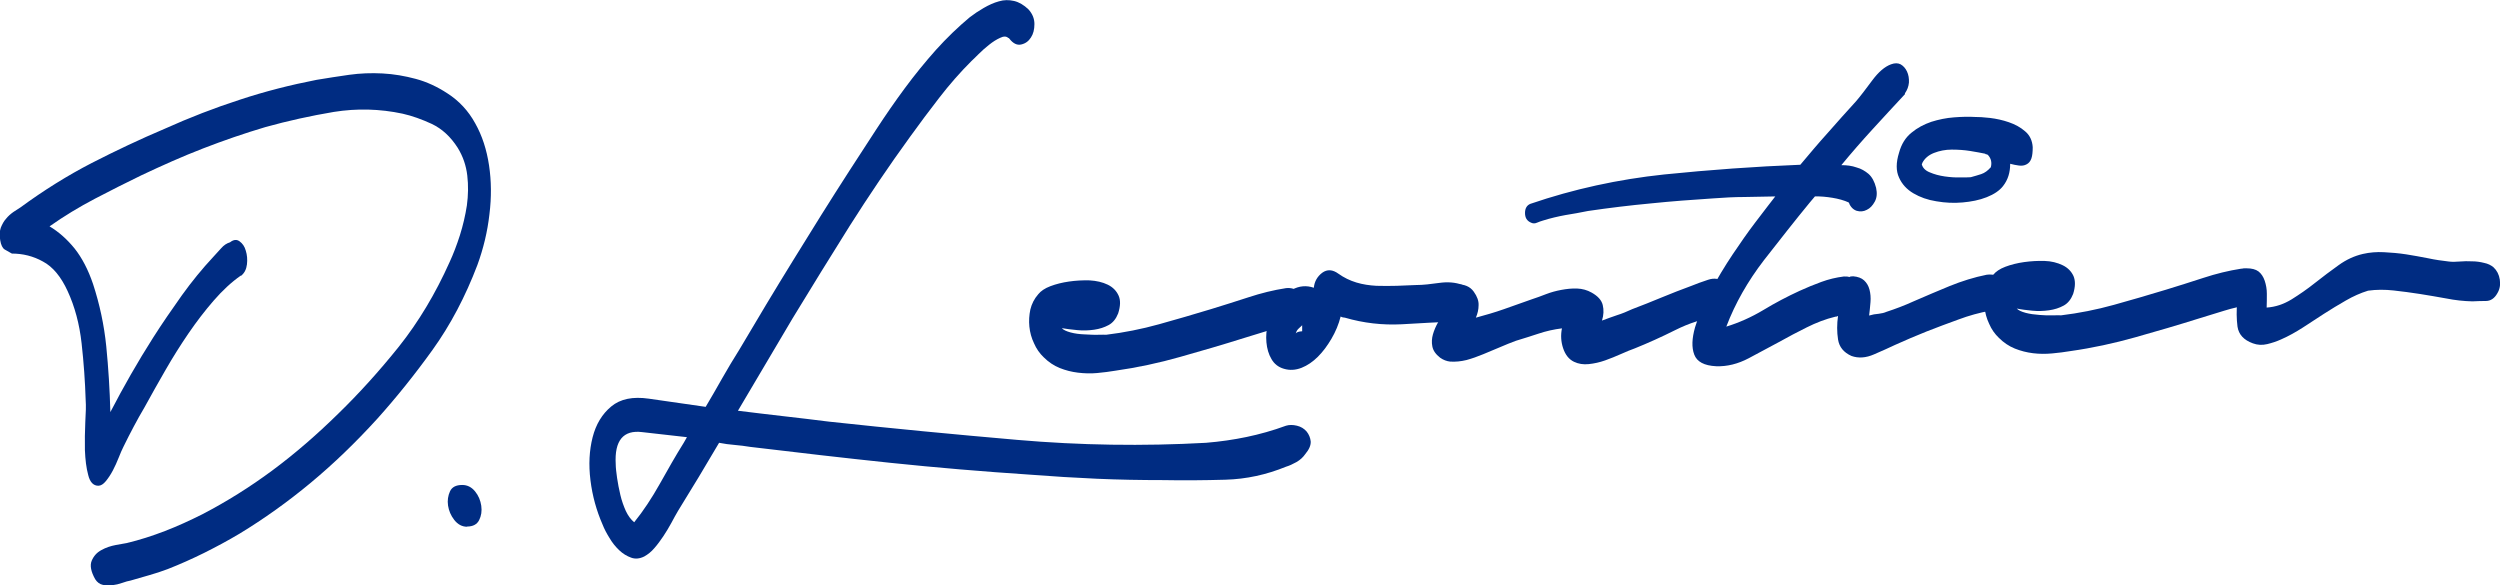 <?xml version="1.0" encoding="UTF-8"?> <svg xmlns="http://www.w3.org/2000/svg" id="Layer_2" data-name="Layer 2" viewBox="0 0 128.67 30.12"><defs><style> .cls-1 { fill: #002c82; } </style></defs><g id="Layer_1-2" data-name="Layer 1"><g><path class="cls-1" d="M12.4,14.18c-.49.34-.96.78-1.41,1.3-.45.52-.88,1.08-1.29,1.68s-.8,1.22-1.18,1.88c-.38.66-.74,1.3-1.08,1.92-.19.32-.38.66-.56,1s-.36.69-.53,1.04c-.07.14-.15.32-.24.55s-.19.45-.3.66c-.11.21-.23.39-.36.55-.13.16-.26.24-.39.24-.25,0-.43-.18-.52-.55-.1-.37-.15-.79-.17-1.28-.01-.48,0-.97.02-1.45.03-.48.04-.85.02-1.11-.03-.97-.1-1.95-.21-2.94-.11-.99-.35-1.89-.72-2.69-.34-.74-.76-1.25-1.27-1.52-.5-.28-1.04-.41-1.6-.41-.13-.07-.25-.14-.37-.21-.11-.07-.19-.23-.23-.48-.04-.25-.03-.47.03-.64.07-.17.15-.33.27-.46.11-.14.24-.25.38-.35.14-.09.26-.17.37-.24,1.2-.88,2.42-1.64,3.66-2.28,1.25-.64,2.5-1.23,3.75-1.76,1.29-.58,2.58-1.08,3.88-1.5,1.3-.43,2.61-.76,3.94-1.02.55-.09,1.11-.18,1.68-.26.57-.08,1.14-.1,1.72-.07.58.03,1.15.13,1.71.28.56.15,1.1.4,1.62.74.61.39,1.09.91,1.44,1.55.36.64.59,1.36.71,2.16s.13,1.64.02,2.52c-.1.89-.31,1.76-.62,2.61-.62,1.63-1.39,3.09-2.31,4.37-.92,1.28-1.87,2.46-2.84,3.54-1.11,1.22-2.25,2.32-3.43,3.3-1.18.98-2.4,1.85-3.65,2.61-.62.37-1.24.7-1.84,1-.61.3-1.23.58-1.87.83-.31.12-.63.22-.94.31-.32.09-.64.18-.97.28-.12.02-.26.06-.43.12-.17.06-.34.1-.51.12-.17.02-.33.02-.49-.02-.15-.03-.29-.13-.39-.29-.22-.39-.28-.71-.18-.95.1-.24.27-.43.5-.55.23-.13.48-.21.74-.26.27-.05.45-.08.56-.1.67-.16,1.32-.37,1.97-.62s1.28-.54,1.92-.86c1.25-.65,2.45-1.4,3.61-2.26,1.16-.86,2.29-1.84,3.39-2.92,1.07-1.04,2.11-2.19,3.12-3.45,1.01-1.27,1.88-2.72,2.61-4.35.19-.41.37-.88.53-1.38.16-.51.28-1.02.36-1.54.07-.52.08-1.03.02-1.54-.06-.51-.22-.98-.49-1.42-.37-.58-.81-.98-1.33-1.23-.52-.24-1.02-.42-1.51-.53-1.17-.25-2.35-.28-3.54-.09-1.19.2-2.37.46-3.52.78-1.08.32-2.15.69-3.21,1.1-1.06.41-2.11.88-3.17,1.38-.8.39-1.6.79-2.4,1.21s-1.58.89-2.33,1.42c.47.28.9.66,1.29,1.14.38.48.7,1.09.95,1.83.34,1.04.57,2.11.68,3.21.11,1.11.18,2.23.21,3.38.68-1.31,1.41-2.59,2.2-3.83.47-.74.97-1.46,1.48-2.18.51-.71,1.05-1.37,1.61-1.97.13-.14.27-.29.41-.45.14-.16.29-.26.46-.31.18-.14.34-.16.49-.05s.26.26.32.48c.07.22.09.46.06.71-.03.25-.13.45-.31.59Z"></path><path class="cls-1" d="M24.04,27.11c-.26,0-.48-.12-.66-.35-.18-.23-.28-.48-.32-.74-.04-.26,0-.51.1-.73.1-.22.31-.33.63-.33.26,0,.48.11.66.33.18.22.28.47.32.74.04.28,0,.52-.11.74-.11.22-.32.33-.62.33Z"></path><g><path class="cls-1" d="M51.89,1.95c-.1-.09-.24-.09-.42,0-.18.08-.37.2-.57.36-.19.15-.37.31-.54.48-.16.16-.28.28-.36.35-.59.59-1.14,1.22-1.65,1.88-.52.67-1.02,1.34-1.51,2.02-1.09,1.5-2.12,3.03-3.11,4.59-.98,1.56-1.96,3.15-2.94,4.76l-2.81,4.75c.79.1,1.57.19,2.34.28.78.09,1.56.18,2.34.28,3.23.35,6.47.66,9.7.94,3.23.28,6.47.33,9.71.15.73-.06,1.42-.16,2.09-.3.67-.14,1.35-.33,2.03-.58.17-.05.35-.05.56,0,.21.05.37.15.5.3.12.15.19.32.21.51.01.2-.08.41-.28.65-.11.16-.26.3-.45.41-.2.11-.37.19-.54.24-1,.41-2.04.64-3.13.67-1.09.03-2.15.04-3.18.02-1.16,0-2.3-.02-3.43-.07-1.13-.05-2.27-.12-3.43-.21-2.41-.16-4.81-.36-7.2-.61-2.39-.25-4.79-.53-7.21-.82-.26-.04-.53-.08-.8-.1s-.54-.06-.8-.11c-.34.58-.69,1.17-1.04,1.75-.35.58-.71,1.17-1.07,1.75-.11.19-.23.4-.35.63-.13.23-.26.46-.41.68s-.3.43-.46.61c-.16.19-.34.33-.52.43-.24.12-.47.14-.68.06-.22-.08-.42-.2-.61-.38-.19-.18-.36-.39-.5-.63-.15-.24-.27-.47-.36-.7-.31-.71-.52-1.46-.62-2.27-.1-.81-.06-1.54.11-2.21.17-.67.49-1.2.96-1.59.47-.39,1.11-.52,1.94-.4l2.92.42c.29-.48.57-.98.85-1.47s.57-.98.88-1.47c.92-1.56,1.85-3.11,2.79-4.63.94-1.53,1.89-3.05,2.87-4.57.45-.7.91-1.41,1.39-2.14.47-.72.96-1.43,1.47-2.12.51-.69,1.04-1.34,1.6-1.97.56-.62,1.14-1.18,1.74-1.68.22-.17.46-.33.72-.48.26-.15.52-.27.78-.34.26-.08.52-.08.78-.02.26.06.51.21.74.43.21.23.31.48.31.76,0,.28-.06.51-.18.69-.12.19-.28.31-.5.36-.21.05-.42-.05-.61-.3l-.03-.03ZM35.35,22.5l-2.3-.26c-.97-.12-1.43.43-1.36,1.65,0,.18.03.42.07.71.04.28.1.58.17.88.07.3.17.57.28.82.12.25.26.44.43.58.47-.58.91-1.25,1.32-1.98.41-.73.81-1.44,1.23-2.11l.16-.28Z"></path><path class="cls-1" d="M66.59,16.71c-.43.05-.85.15-1.27.29-.42.13-.84.26-1.27.39-1.11.35-2.21.67-3.31.98-1.09.31-2.21.55-3.34.71-.3.05-.61.09-.94.12-.32.03-.65.02-.98-.02s-.64-.12-.94-.24-.58-.31-.82-.55c-.21-.2-.38-.44-.5-.72-.13-.27-.21-.56-.24-.86-.03-.3-.01-.59.05-.88.07-.29.2-.55.41-.79.13-.16.33-.3.62-.41.29-.11.61-.19.96-.24.35-.05.71-.07,1.06-.06.35.02.66.09.93.22.27.13.45.32.56.56.11.24.1.54-.02.92-.11.28-.27.48-.49.6-.22.12-.47.2-.75.24-.28.04-.57.05-.87.02-.3-.03-.56-.06-.79-.1.08.09.23.16.45.22s.46.09.72.1.49.03.7.02.35,0,.41,0c.91-.11,1.82-.29,2.72-.54.9-.25,1.79-.51,2.68-.78.65-.2,1.29-.4,1.93-.61.64-.21,1.28-.37,1.93-.47.28-.03.51.05.71.23.19.18.32.39.38.63.06.24.04.47-.06.67-.1.21-.31.33-.62.36Z"></path><path class="cls-1" d="M75.04,16.54c-.95.04-1.92.09-2.9.15-.99.05-1.96-.06-2.92-.34-.07,0-.15-.02-.22-.06-.1.4-.26.78-.47,1.14-.21.36-.44.67-.7.93-.26.26-.54.45-.84.57-.31.12-.61.14-.91.05-.28-.08-.5-.25-.64-.5-.15-.25-.23-.54-.26-.86-.03-.32,0-.65.08-.97.08-.33.19-.62.33-.88.23-.38.54-.67.91-.86.37-.2.74-.23,1.12-.1.03-.32.18-.58.43-.77.26-.19.54-.17.84.05.28.2.59.35.92.45.33.1.67.15,1.03.17.35.01.7.01,1.05,0s.68-.03.99-.04c.37,0,.77-.05,1.2-.11.43-.06.82-.03,1.18.1.21.09.36.24.44.45.09.21.12.42.1.63-.02.21-.1.4-.23.57-.13.17-.3.25-.53.26ZM66.69,17.16c.05-.07.17-.1.33-.11v-.31s-.1.1-.17.16c-.07.06-.13.15-.16.26Z"></path><path class="cls-1" d="M75.06,14.64c.15,0,.29.02.43.08s.26.15.36.29c.18.25.26.48.25.7,0,.22-.05.43-.14.64.48-.13.97-.27,1.45-.44.48-.17.96-.34,1.44-.51.22-.07.46-.16.72-.26.26-.1.52-.17.79-.22.27-.05.54-.08.81-.07s.52.08.75.21c.32.18.51.39.57.64.06.25.05.52-.04.8.26-.1.52-.19.78-.28.26-.08.52-.19.78-.31.5-.19,1.01-.39,1.51-.6.51-.21,1.02-.41,1.54-.6.24-.1.52-.2.85-.31.32-.11.61-.06.85.14.15.14.25.3.29.5s.04.39,0,.59c-.04.2-.13.36-.25.49-.13.13-.28.2-.44.2-.71.08-1.42.31-2.14.67-.72.36-1.41.67-2.08.94-.2.07-.44.17-.71.29-.27.12-.54.23-.82.33-.28.1-.56.16-.84.19-.28.03-.53-.01-.76-.12-.27-.13-.45-.37-.56-.7-.11-.33-.13-.67-.06-1.02-.41.05-.81.14-1.2.27s-.78.25-1.17.37c-.26.1-.53.2-.82.33l-.86.36c-.29.12-.57.22-.86.3-.29.07-.57.1-.85.08-.17-.02-.34-.08-.51-.2-.23-.18-.36-.37-.4-.58-.04-.2-.03-.41.03-.62.06-.21.15-.42.27-.63.12-.21.23-.41.34-.59-.08-.3-.06-.59.05-.88.12-.29.33-.44.65-.45Z"></path><path class="cls-1" d="M98.05,4.84c-.57.61-1.12,1.21-1.67,1.81-.55.6-1.09,1.22-1.61,1.85.28,0,.54.03.79.12.23.06.43.18.61.33.18.16.31.4.39.72.06.28.04.51-.07.71-.11.2-.24.34-.41.42-.17.09-.34.1-.52.05-.18-.06-.32-.2-.41-.43-.24-.11-.53-.19-.84-.24s-.62-.08-.9-.07l-.27.32c-.75.91-1.53,1.91-2.36,2.97-.82,1.07-1.47,2.2-1.93,3.41.65-.2,1.28-.48,1.9-.85.61-.37,1.24-.7,1.87-.99.37-.17.74-.32,1.12-.46.38-.14.76-.23,1.16-.28.13,0,.22,0,.28.03.04-.03.1-.04.2-.04.24.02.43.09.56.21.13.12.23.28.28.48.05.19.07.41.05.64s-.04.46-.07.69c.17-.05.33-.08.49-.09.16-.02.29-.05.4-.1.46-.15.94-.33,1.42-.55.61-.26,1.22-.53,1.84-.78s1.25-.45,1.9-.58c.19-.03.39,0,.6.06.22.06.4.18.54.33.14.16.22.35.23.56s-.1.45-.34.68c-.13.12-.26.18-.4.18-.14,0-.28.02-.43.04-.28.05-.56.11-.84.19-.28.08-.54.16-.8.26-.56.2-1.11.41-1.65.62-.55.22-1.09.45-1.62.69-.31.15-.68.31-1.09.49s-.8.21-1.16.08c-.4-.18-.63-.46-.69-.85-.06-.39-.06-.79,0-1.21-.04.03-.08.04-.14.04-.5.12-.99.31-1.47.55-.48.24-.96.49-1.44.76-.48.26-1,.54-1.55.83s-1.11.43-1.67.41c-.62-.03-.99-.23-1.13-.6-.14-.37-.12-.83.04-1.4.17-.57.43-1.18.79-1.85.36-.66.74-1.3,1.15-1.91.41-.61.78-1.14,1.13-1.6.35-.46.57-.75.68-.89l.38-.49c-.54.01-1.07.02-1.59.03-.52,0-1.05.03-1.59.07-1.08.07-2.16.15-3.23.26-1.07.1-2.14.23-3.23.39-.39.08-.78.15-1.16.21-.38.07-.77.16-1.15.28-.09.03-.2.06-.31.11-.11.05-.21.05-.31,0-.21-.09-.31-.25-.31-.5,0-.24.1-.4.28-.47,2.22-.76,4.52-1.26,6.88-1.51,2.36-.24,4.7-.41,7.01-.5.47-.56.94-1.12,1.42-1.65.47-.54.96-1.08,1.45-1.62.24-.28.51-.64.83-1.07.32-.43.64-.71.97-.83.19-.07.35-.07.49,0,.14.08.25.2.33.37.08.17.11.36.1.57-.02.21-.09.39-.21.56ZM95.25,10.49s-.03,0-.04-.01-.02-.02-.04-.02c.02.02.05.03.08.03ZM104.62,7.57c0,.25-.02.45-.07.59-.05.14-.13.24-.25.3-.11.06-.24.08-.39.06s-.3-.05-.45-.09c0,.44-.11.82-.37,1.15-.18.23-.46.42-.84.57-.38.15-.79.23-1.24.27-.45.04-.89.02-1.35-.06-.45-.07-.84-.21-1.18-.41-.34-.2-.59-.47-.74-.81-.16-.34-.16-.77,0-1.28.12-.44.33-.78.64-1.03.3-.25.64-.43,1.02-.56.38-.12.77-.2,1.17-.23.4-.03.76-.04,1.08-.02.18,0,.44.01.77.05.33.04.65.11.97.22.32.11.6.26.84.47.24.2.37.48.39.82ZM102.46,8.62c.07-.25.02-.47-.15-.65-.04-.02-.06-.03-.08-.03-.02,0-.04,0-.06-.03-.2-.04-.46-.09-.77-.14-.31-.05-.63-.07-.95-.07s-.63.06-.91.17-.48.28-.6.51c0,.02-.01.04-.03.07.04.18.18.33.41.42.23.1.49.17.77.21.28.04.55.06.81.05.26,0,.44,0,.53-.01.18-.05.36-.1.54-.16.18-.06.34-.18.48-.34Z"></path><path class="cls-1" d="M115.75,15.71c-.43.05-.85.15-1.27.28-.42.13-.84.26-1.27.39-1.11.35-2.21.67-3.31.98s-2.21.55-3.34.71c-.3.05-.61.09-.94.12s-.65.03-.98-.01-.64-.12-.94-.24-.58-.31-.82-.55c-.21-.2-.38-.44-.5-.72-.13-.27-.21-.56-.24-.86-.03-.3-.01-.59.05-.88s.2-.55.4-.79c.13-.16.33-.3.62-.41.29-.11.61-.19.96-.24.36-.05.71-.07,1.06-.06s.66.09.93.22.45.32.56.56c.1.24.1.54-.02.92-.11.28-.27.48-.49.6-.22.12-.47.2-.75.24s-.57.05-.87.02-.56-.06-.79-.11c.08.09.23.16.45.22s.46.09.72.11.48.03.7.02.35,0,.41,0c.91-.11,1.82-.29,2.72-.54.9-.25,1.79-.51,2.68-.78.65-.2,1.29-.4,1.93-.61.64-.21,1.29-.37,1.93-.47.28-.03.51.05.71.23.19.18.32.39.38.63.06.24.04.46-.05.67-.1.21-.31.33-.62.36Z"></path><path class="cls-1" d="M115.63,13.81c.26,0,.46.05.61.16.14.11.25.27.32.48.07.21.11.43.11.67,0,.24,0,.48-.01.71.45-.03.87-.17,1.28-.42.4-.25.81-.53,1.21-.85.4-.32.81-.62,1.21-.91.4-.29.82-.48,1.25-.58.35-.08.71-.11,1.09-.09s.75.05,1.14.11c.38.06.76.13,1.12.2.37.08.73.13,1.08.17.15.02.33.02.55,0s.43-.02.64-.01c.22,0,.42.03.62.08.2.04.36.12.49.23.17.16.28.37.32.63.04.26,0,.5-.13.71-.14.25-.34.39-.58.39-.24,0-.48.01-.7.02-.45-.01-.9-.06-1.35-.15-.45-.08-.9-.16-1.35-.23-.45-.07-.9-.13-1.35-.18-.45-.05-.89-.05-1.32.01-.39.12-.77.29-1.15.51s-.75.44-1.12.68c-.37.24-.73.48-1.09.71s-.73.44-1.12.61c-.22.1-.46.18-.71.24-.25.06-.5.05-.74-.04-.47-.17-.73-.46-.79-.86-.05-.4-.06-.83-.01-1.3-.11-.14-.19-.3-.23-.5-.04-.19-.04-.38,0-.55.04-.17.12-.33.23-.45.11-.13.27-.2.47-.2Z"></path></g></g></g></svg> 